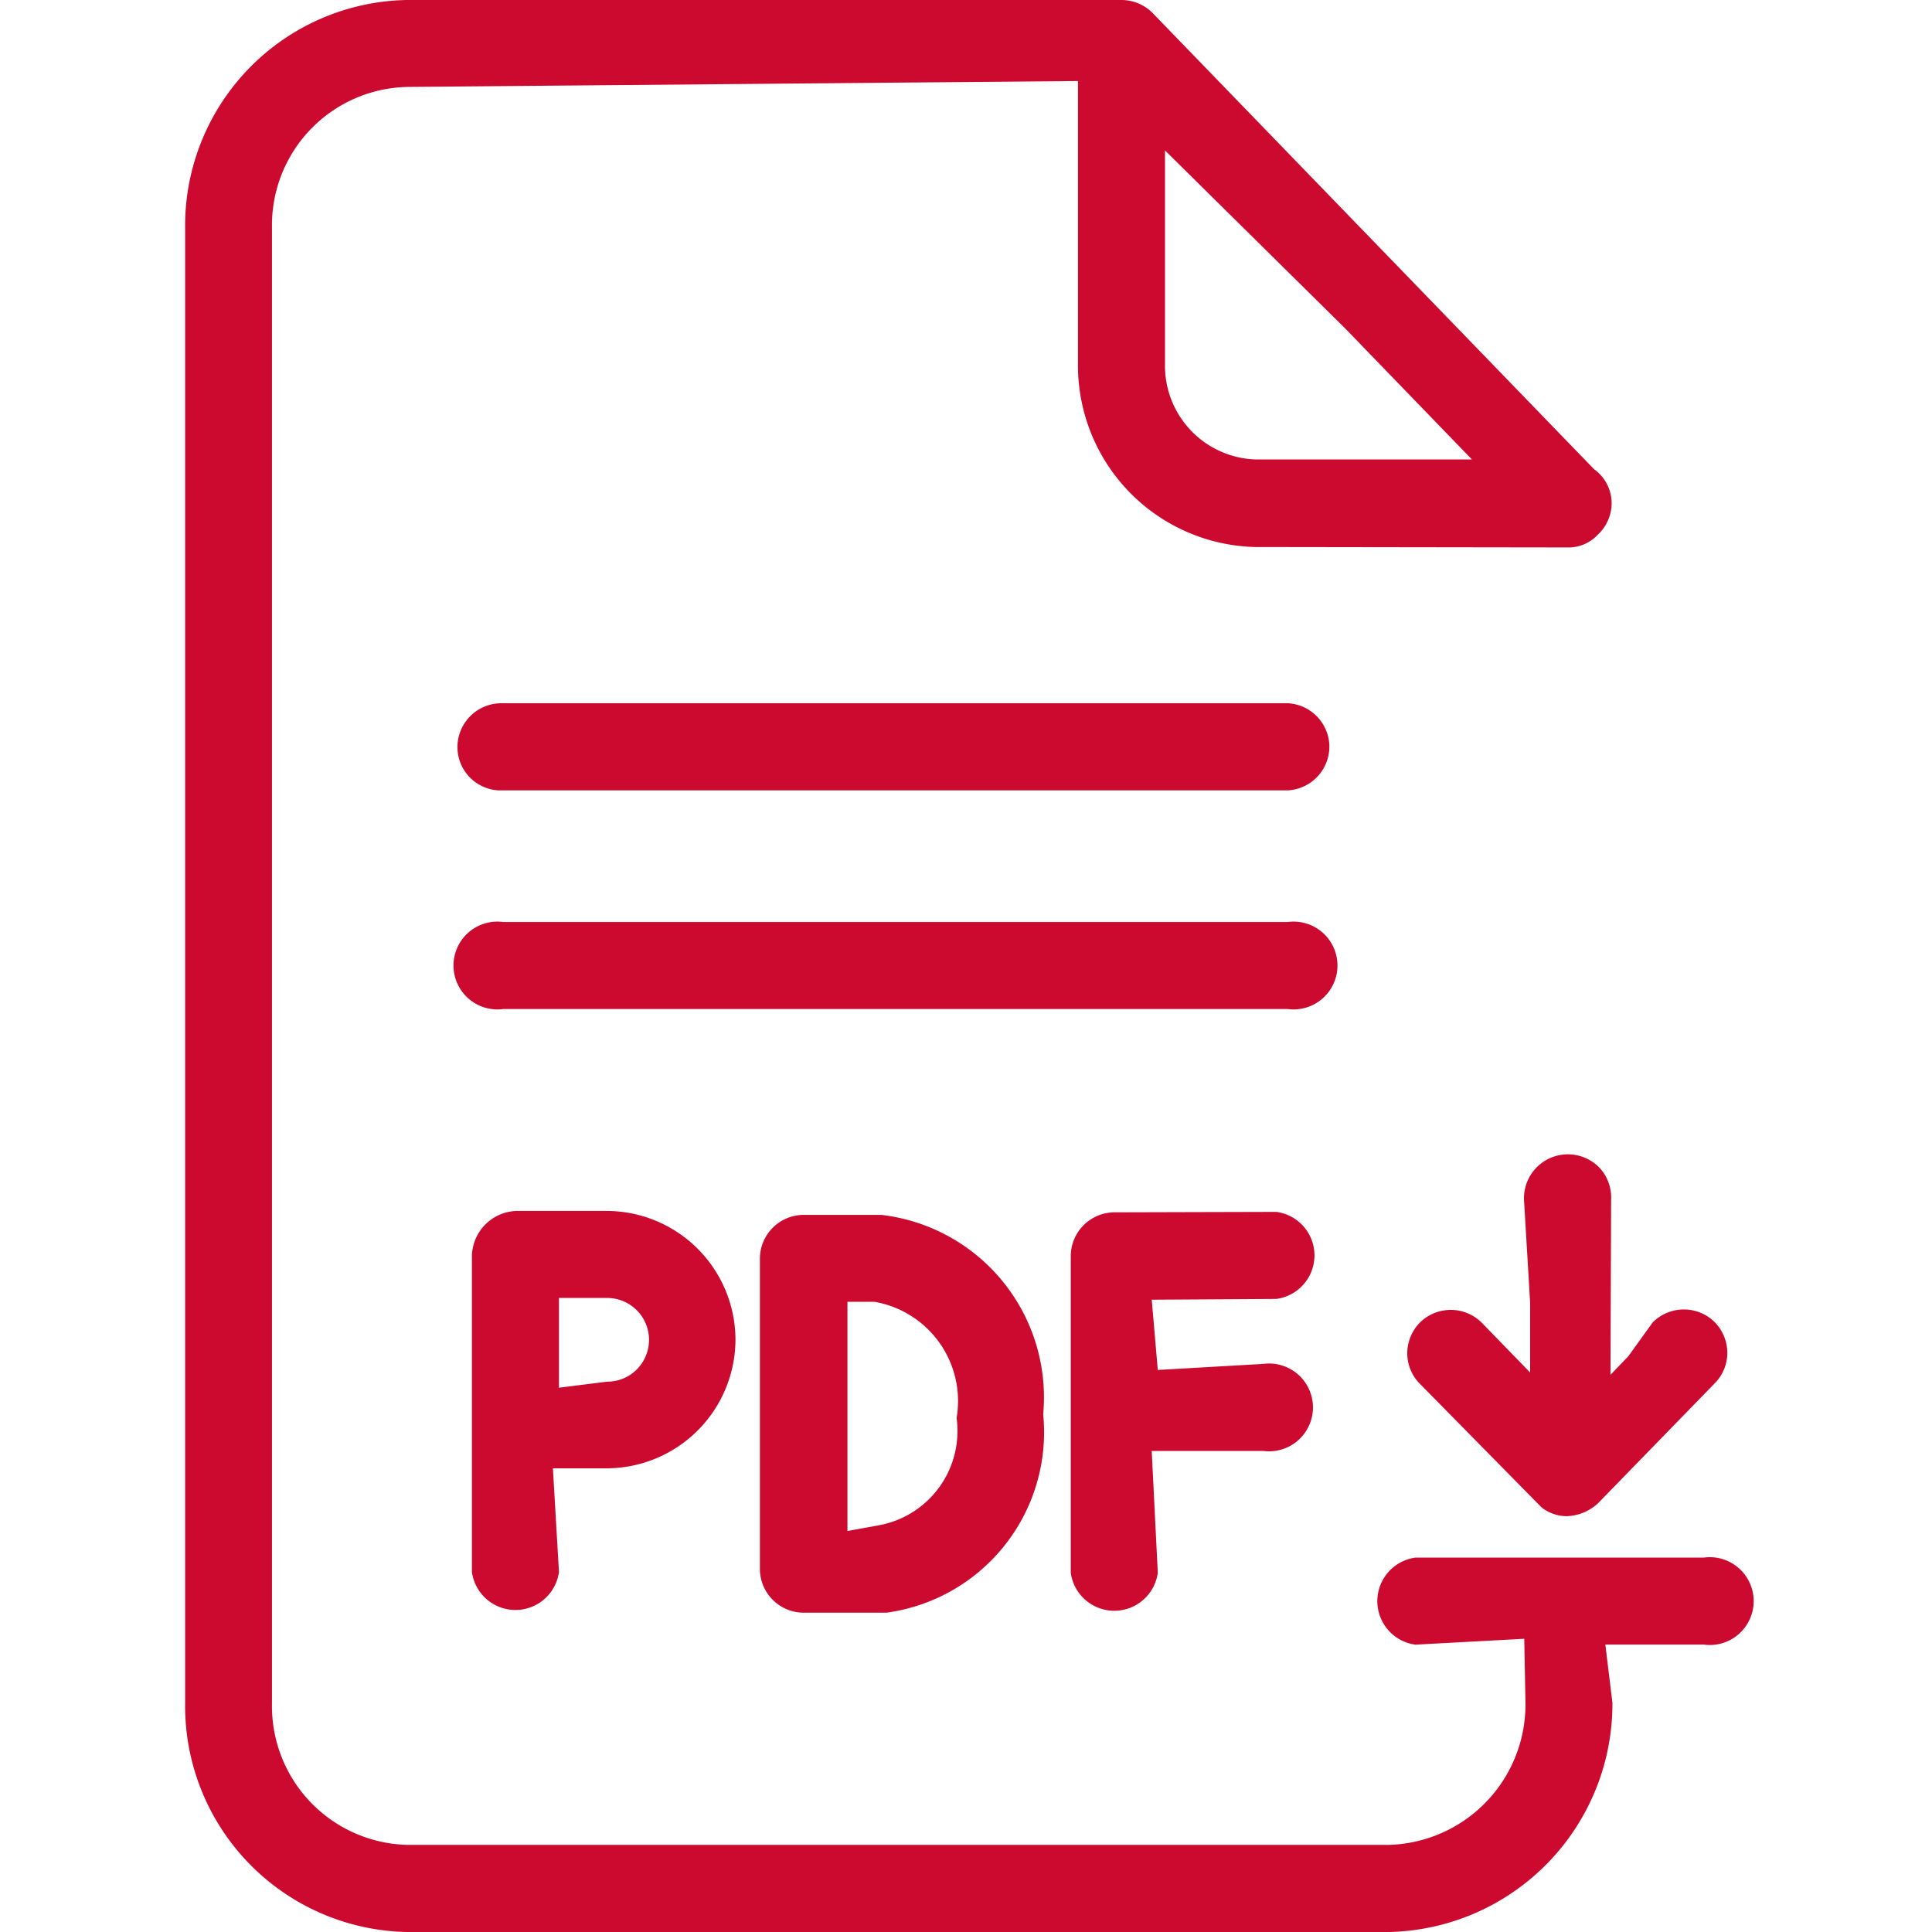 <svg id="filetype-download-pdf" xmlns="http://www.w3.org/2000/svg" xmlns:xlink="http://www.w3.org/1999/xlink" width="22" height="22" viewBox="0 0 22 22">
  <defs>
    <clipPath id="clip-path">
      <rect id="Retângulo_99589" data-name="Retângulo 99589" width="22" height="22" fill="#cc092f" opacity="0"/>
    </clipPath>
  </defs>
  <g id="Grupo_de_máscara_200" data-name="Grupo de máscara 200" clip-path="url(#clip-path)">
    <path id="Caminho_77853" data-name="Caminho 77853" d="M18.822,17.737H15.542a.5.5,0,0,0,0,.991l1.24-.067.014.741a1.6,1.6,0,0,1-1.561,1.606H4.069A1.58,1.58,0,0,1,2.522,19.4V2.59A1.575,1.575,0,0,1,4.063.99L11.671.923H11.7V4.15A2.068,2.068,0,0,0,13.72,6.229l3.563.005a.454.454,0,0,0,.334-.143.493.493,0,0,0,.16-.36.478.478,0,0,0-.2-.388L12.552.15A.5.5,0,0,0,12.2,0H4.055A2.571,2.571,0,0,0,1.533,2.6V19.394A2.575,2.575,0,0,0,4.062,22H15.245a2.6,2.6,0,0,0,2.541-2.61l-.08-.657v-.006h1.118a.5.5,0,1,0,0-.99ZM16.186,5.232H13.731a1.067,1.067,0,0,1-1.04-1.086V1.713l2.054,2.029ZM12.54,14.8v0l.069.8,1.2-.069a.5.5,0,1,1,0,.991H12.54v.006l.069,1.381a.5.5,0,0,1-.991,0V14.3a.5.5,0,0,1,.494-.495L13.96,13.8a.5.5,0,0,1,0,.991Zm1.547-3.31H5.156a.5.5,0,1,1,0-.991h8.932a.5.5,0,1,1,0,.991ZM9.459,13.834H8.573a.5.5,0,0,0-.495.5v3.53a.5.5,0,0,0,.495.5h.945a2.074,2.074,0,0,0,1.786-2.26A2.092,2.092,0,0,0,9.459,13.834Zm-.384,3.6v-2.61h.309a1.147,1.147,0,0,1,.934,1.323,1.092,1.092,0,0,1-.866,1.218ZM5.1,9a.494.494,0,0,1-.465-.524.5.5,0,0,1,.5-.468h8.957a.5.5,0,0,1,.47.466A.5.5,0,0,1,14.091,9H5.1Zm2.7,6.258a1.47,1.47,0,0,0-1.469-1.469H5.312a.525.525,0,0,0-.513.5V17.9a.5.5,0,0,0,.991,0l-.069-1.18h.613A1.47,1.47,0,0,0,7.8,15.257ZM5.79,15.8V14.78l.55,0a.477.477,0,0,1,.337.813.469.469,0,0,1-.337.14l-.549.069Zm12.176-.355.278-.386a.5.5,0,0,1,.7-.01.5.5,0,0,1,.15.348.492.492,0,0,1-.14.352l-1.33,1.367a.551.551,0,0,1-.352.149.465.465,0,0,1-.293-.1l-1.389-1.411a.492.492,0,0,1-.14-.352.5.5,0,0,1,.15-.348.5.5,0,0,1,.7.01l.549.565v-.792l-.07-1.177a.5.5,0,0,1,.866-.356.5.5,0,0,1,.126.36l-.007,1.991Z" transform="translate(0.575)" fill="#cc092f"/>
  </g>
</svg>
